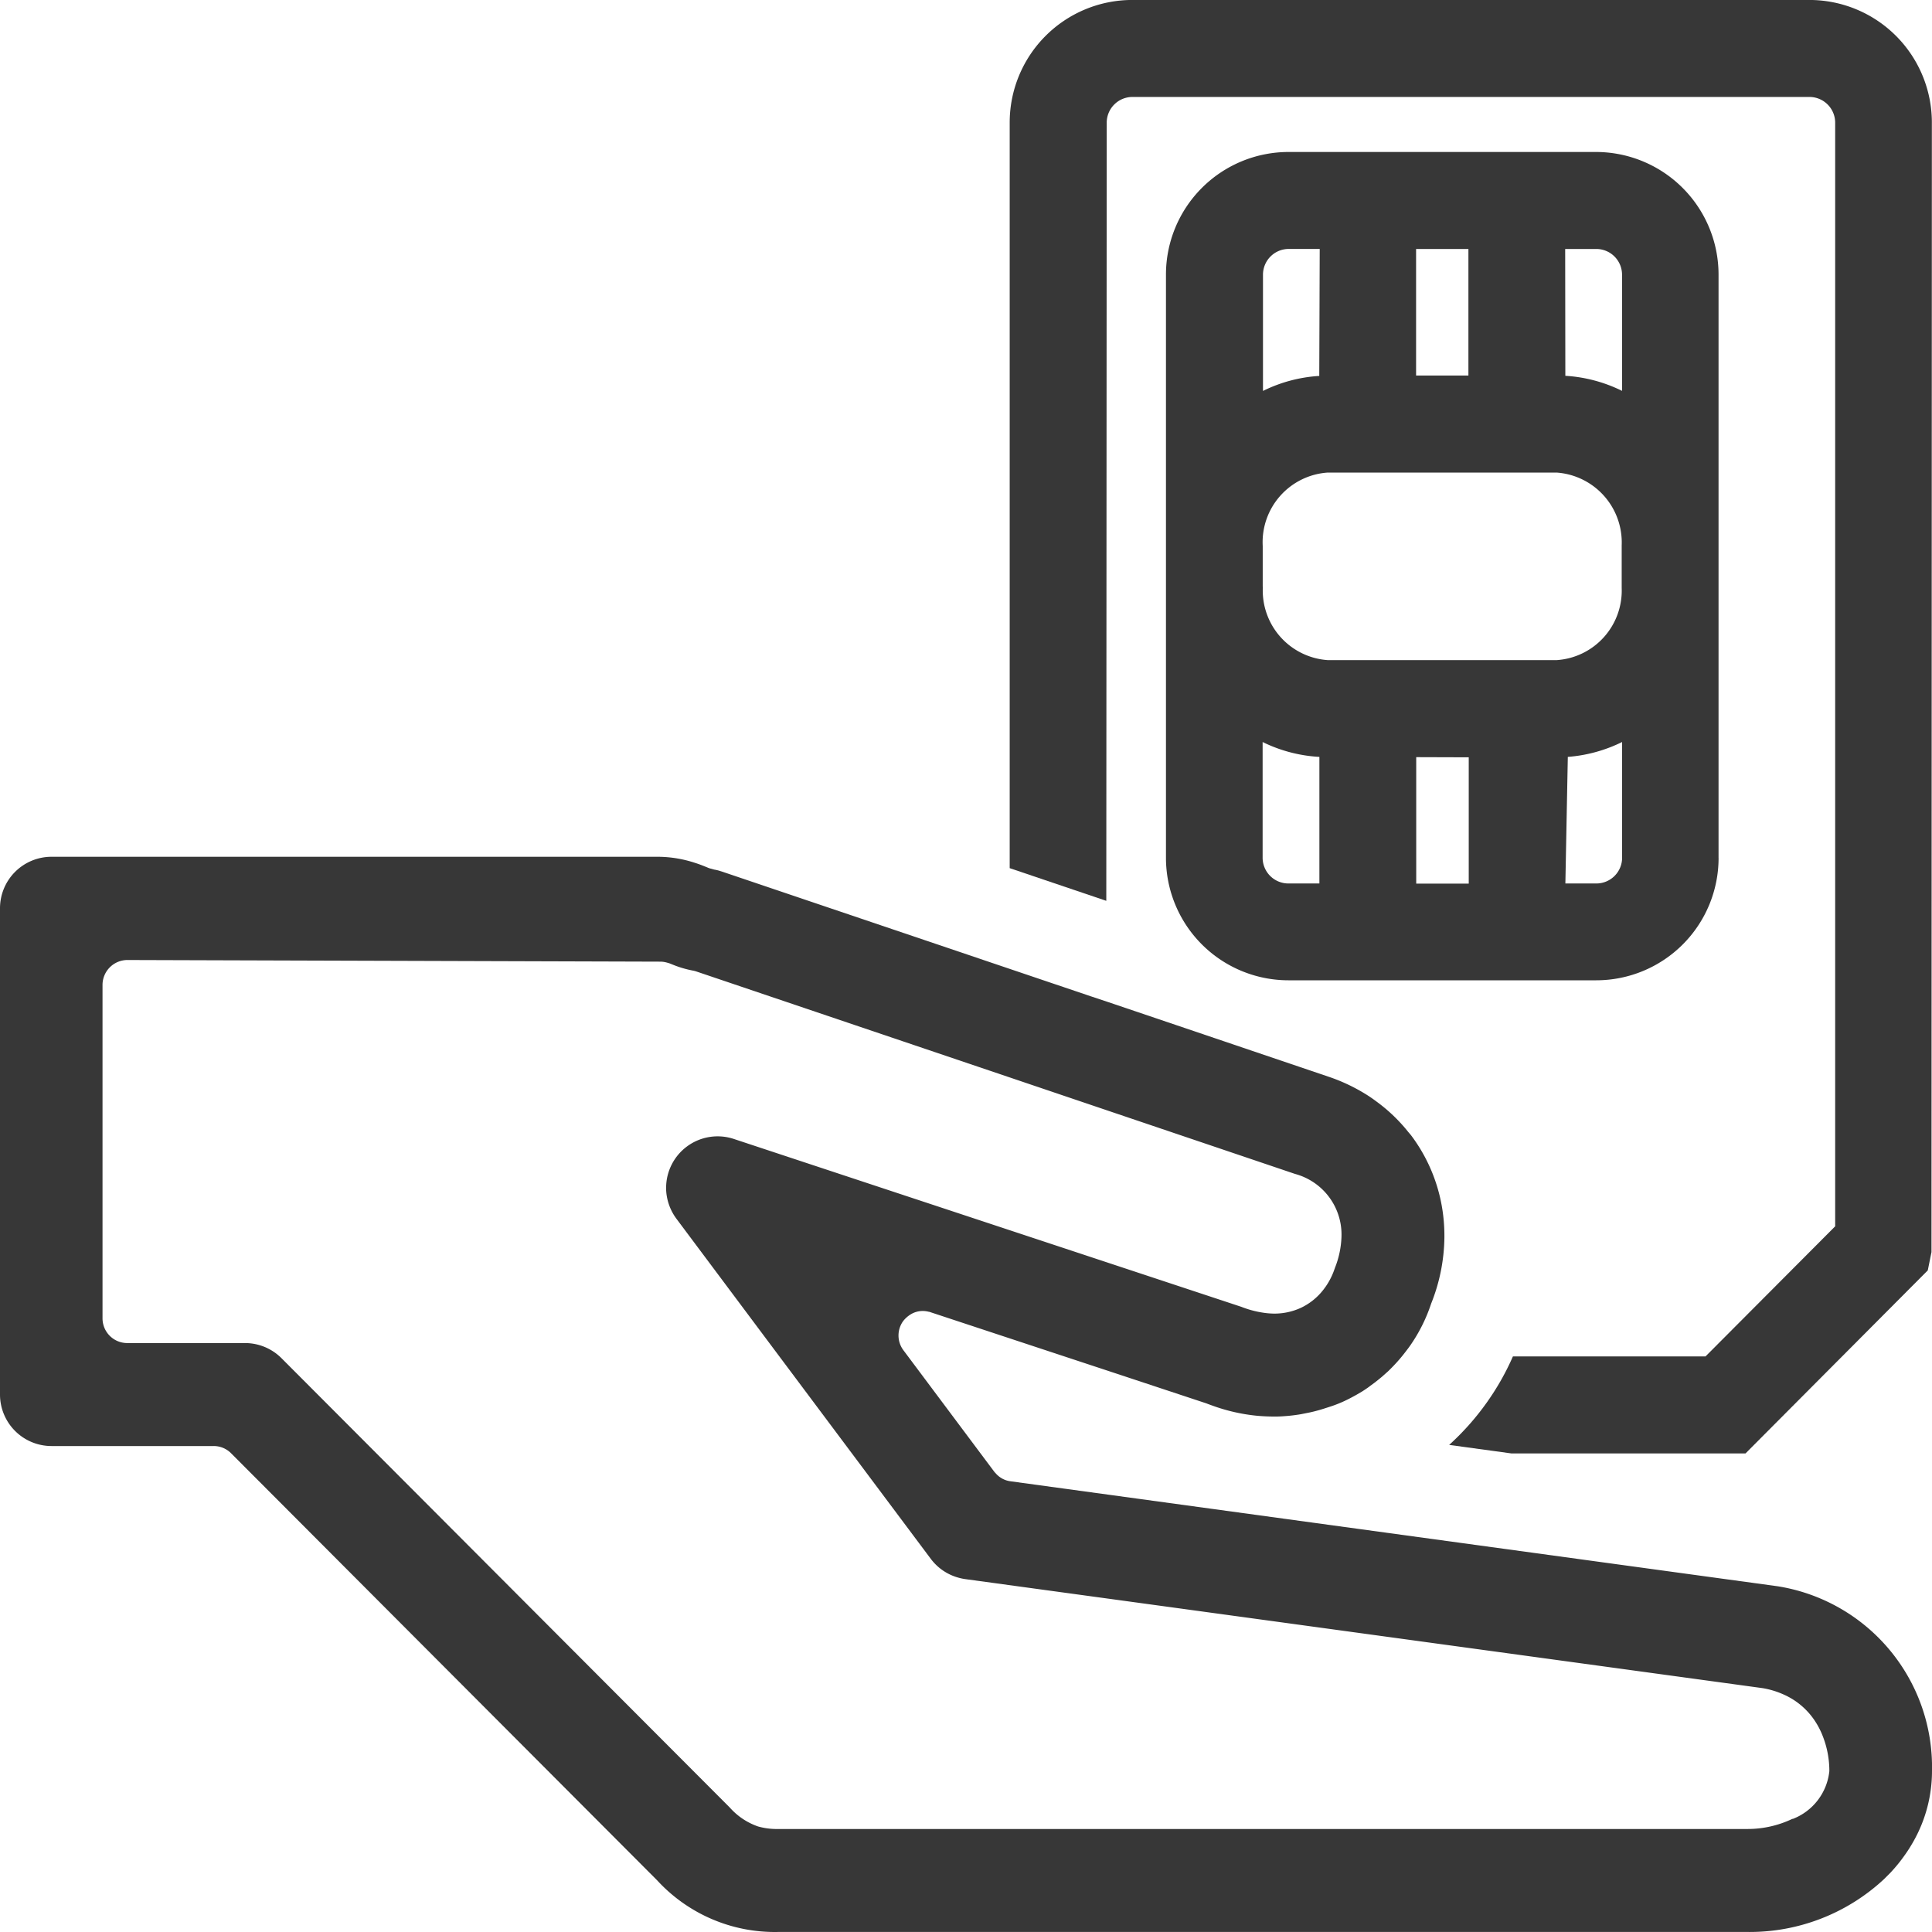 <svg xmlns="http://www.w3.org/2000/svg" xmlns:xlink="http://www.w3.org/1999/xlink" width="60" height="60" viewBox="0 0 60 60">
  <defs>
    <clipPath id="clip-path">
      <rect id="Rectangle_3486" data-name="Rectangle 3486" width="60" height="60" fill="#373737"/>
    </clipPath>
  </defs>
  <g id="Groupe_3176" data-name="Groupe 3176" clip-path="url(#clip-path)">
    <path id="Tracé_16013" data-name="Tracé 16013" d="M188.231,44.223V26.11a3.809,3.809,0,0,0-3.8-3.811H174.87a3.809,3.809,0,0,0-3.8,3.811V44.223a3.806,3.806,0,0,0,3.8,3.8h9.562a3.8,3.8,0,0,0,3.8-3.8m-9.394-18.912h1.625v3.93h-1.625Zm4.63,0h.966a.8.8,0,0,1,.8.8v3.607a4.586,4.586,0,0,0-1.761-.468Zm-7.633,15.775v3.93h-.963a.8.8,0,0,1-.8-.793v-3.6a4.555,4.555,0,0,0,1.761.462ZM174.075,35.8V34.537a2.167,2.167,0,0,1,2.021-2.282H183.2a2.175,2.175,0,0,1,2.023,2.262v1.32A2.164,2.164,0,0,1,183.2,38.08H176.1a2.167,2.167,0,0,1-2.021-2.278m9.471,5.283a4.606,4.606,0,0,0,1.686-.462v3.6a.8.8,0,0,1-.8.793h-.962Zm-3.077.013v3.923h-1.631V41.093Zm-4.642-11.844a4.552,4.552,0,0,0-1.748.466V26.11a.8.8,0,0,1,.8-.8h.962Z" transform="translate(-134.86 -17.579)" fill="#373737"/>
    <path id="Tracé_16014" data-name="Tracé 16014" d="M151.174,3.812a.8.8,0,0,1,.8-.8h21.035a.8.8,0,0,1,.788.8V38.085l-4.027,4.041h-5.981a8.026,8.026,0,0,1-.8,1.415,8.119,8.119,0,0,1-1.18,1.333l1.929.264h7.275l5.66-5.684.115-.567L176.8,3.812A3.806,3.806,0,0,0,173.006,0H151.961a3.807,3.807,0,0,0-3.8,3.811V26.962l3,1.015Z" transform="translate(-116.804 -0.001)" fill="#373737"/>
    <path id="Tracé_16015" data-name="Tracé 16015" d="M60,154.115a5.688,5.688,0,0,0-4.785-5.735l-23.837-3.262a.732.732,0,0,1-.46-.252.6.6,0,0,1-.041-.045l-2.822-3.774a.764.764,0,0,1-.009-.9.876.876,0,0,1,.282-.238.722.722,0,0,1,.514-.055.173.173,0,0,1,.059.015l5.754,1.9,2.81.93c.067.027.134.05.2.074A5.643,5.643,0,0,0,39,143.08q.273.027.548.028a3.252,3.252,0,0,0,.343-.012c.145-.009.29-.026.433-.048.069-.01.136-.024.2-.037s.137-.026.2-.041c.09-.02.178-.044.266-.069l.112-.034c.1-.032.206-.065.306-.1s.23-.087.341-.139.188-.092.28-.142l.1-.055.171-.1c.039-.024.078-.05.116-.076s.093-.062.138-.1l.126-.092.115-.09c.044-.036.089-.071.132-.109l.089-.079c.048-.043.1-.086.142-.131l.02-.02a5.132,5.132,0,0,0,.364-.4c.081-.1.158-.2.231-.3a5.036,5.036,0,0,0,.672-1.331,5.686,5.686,0,0,0,.412-2.049,5.351,5.351,0,0,0-.036-.679,5.146,5.146,0,0,0-.986-2.484c-.04-.054-.086-.1-.128-.155a5.125,5.125,0,0,0-.962-.913c-.1-.075-.206-.149-.314-.216a5.59,5.59,0,0,0-1.19-.559l-4.723-1.6-2.149-.727-.469-.156-11.475-3.88-.045-.014a1.207,1.207,0,0,0-.188-.047.746.746,0,0,1-.086-.024.726.726,0,0,1-.094-.026c-.078-.032-.174-.072-.285-.113-.064-.023-.135-.046-.208-.069a3.73,3.73,0,0,0-1.108-.168H1.6a1.6,1.6,0,0,0-1.6,1.6v15.1a1.6,1.6,0,0,0,1.6,1.6H6.638a.757.757,0,0,1,.537.223L20.407,157.51a4.963,4.963,0,0,0,3.76,1.605h30.1a6.122,6.122,0,0,0,4.24-1.638l.2-.2q.15-.16.285-.331l.068-.089c.088-.117.171-.236.248-.359.044-.071.087-.143.127-.215A4.44,4.44,0,0,0,60,154.119ZM55.669,155.6a3.226,3.226,0,0,1-1.4.317h-30.1a2.15,2.15,0,0,1-.625-.078,2.08,2.08,0,0,1-.883-.592L8.738,141.292a1.6,1.6,0,0,0-1.125-.466H3.944a.768.768,0,0,1-.76-.762V129.692a.775.775,0,0,1,.76-.762l16.577.051a.778.778,0,0,1,.2.032.8.8,0,0,1,.08.024l.053.021a3.288,3.288,0,0,0,.662.2.778.778,0,0,1,.109.028l9.737,3.292,3,1.015,5.859,1.981a1.95,1.95,0,0,1,1.44,1.946,2.856,2.856,0,0,1-.205.975.02.02,0,0,1-.006.017,2.181,2.181,0,0,1-.41.73,1.917,1.917,0,0,1-.636.488,1.964,1.964,0,0,1-.837.181,2.419,2.419,0,0,1-.336-.028,3.081,3.081,0,0,1-.682-.183L22.78,134.484A1.6,1.6,0,0,0,20.687,136v.061a1.629,1.629,0,0,0,.317.9l2.755,3.685,5.151,6.886a1.6,1.6,0,0,0,.855.58,1.575,1.575,0,0,0,.2.043l6.3.861,18.47,2.526a2.655,2.655,0,0,1,.661.2,2.253,2.253,0,0,1,.955.8,2.49,2.49,0,0,1,.21.379,2.968,2.968,0,0,1,.251,1.2,1.791,1.791,0,0,1-1.14,1.485Z" transform="translate(0 -99.116)" fill="#373737"/>
  </g>
</svg>